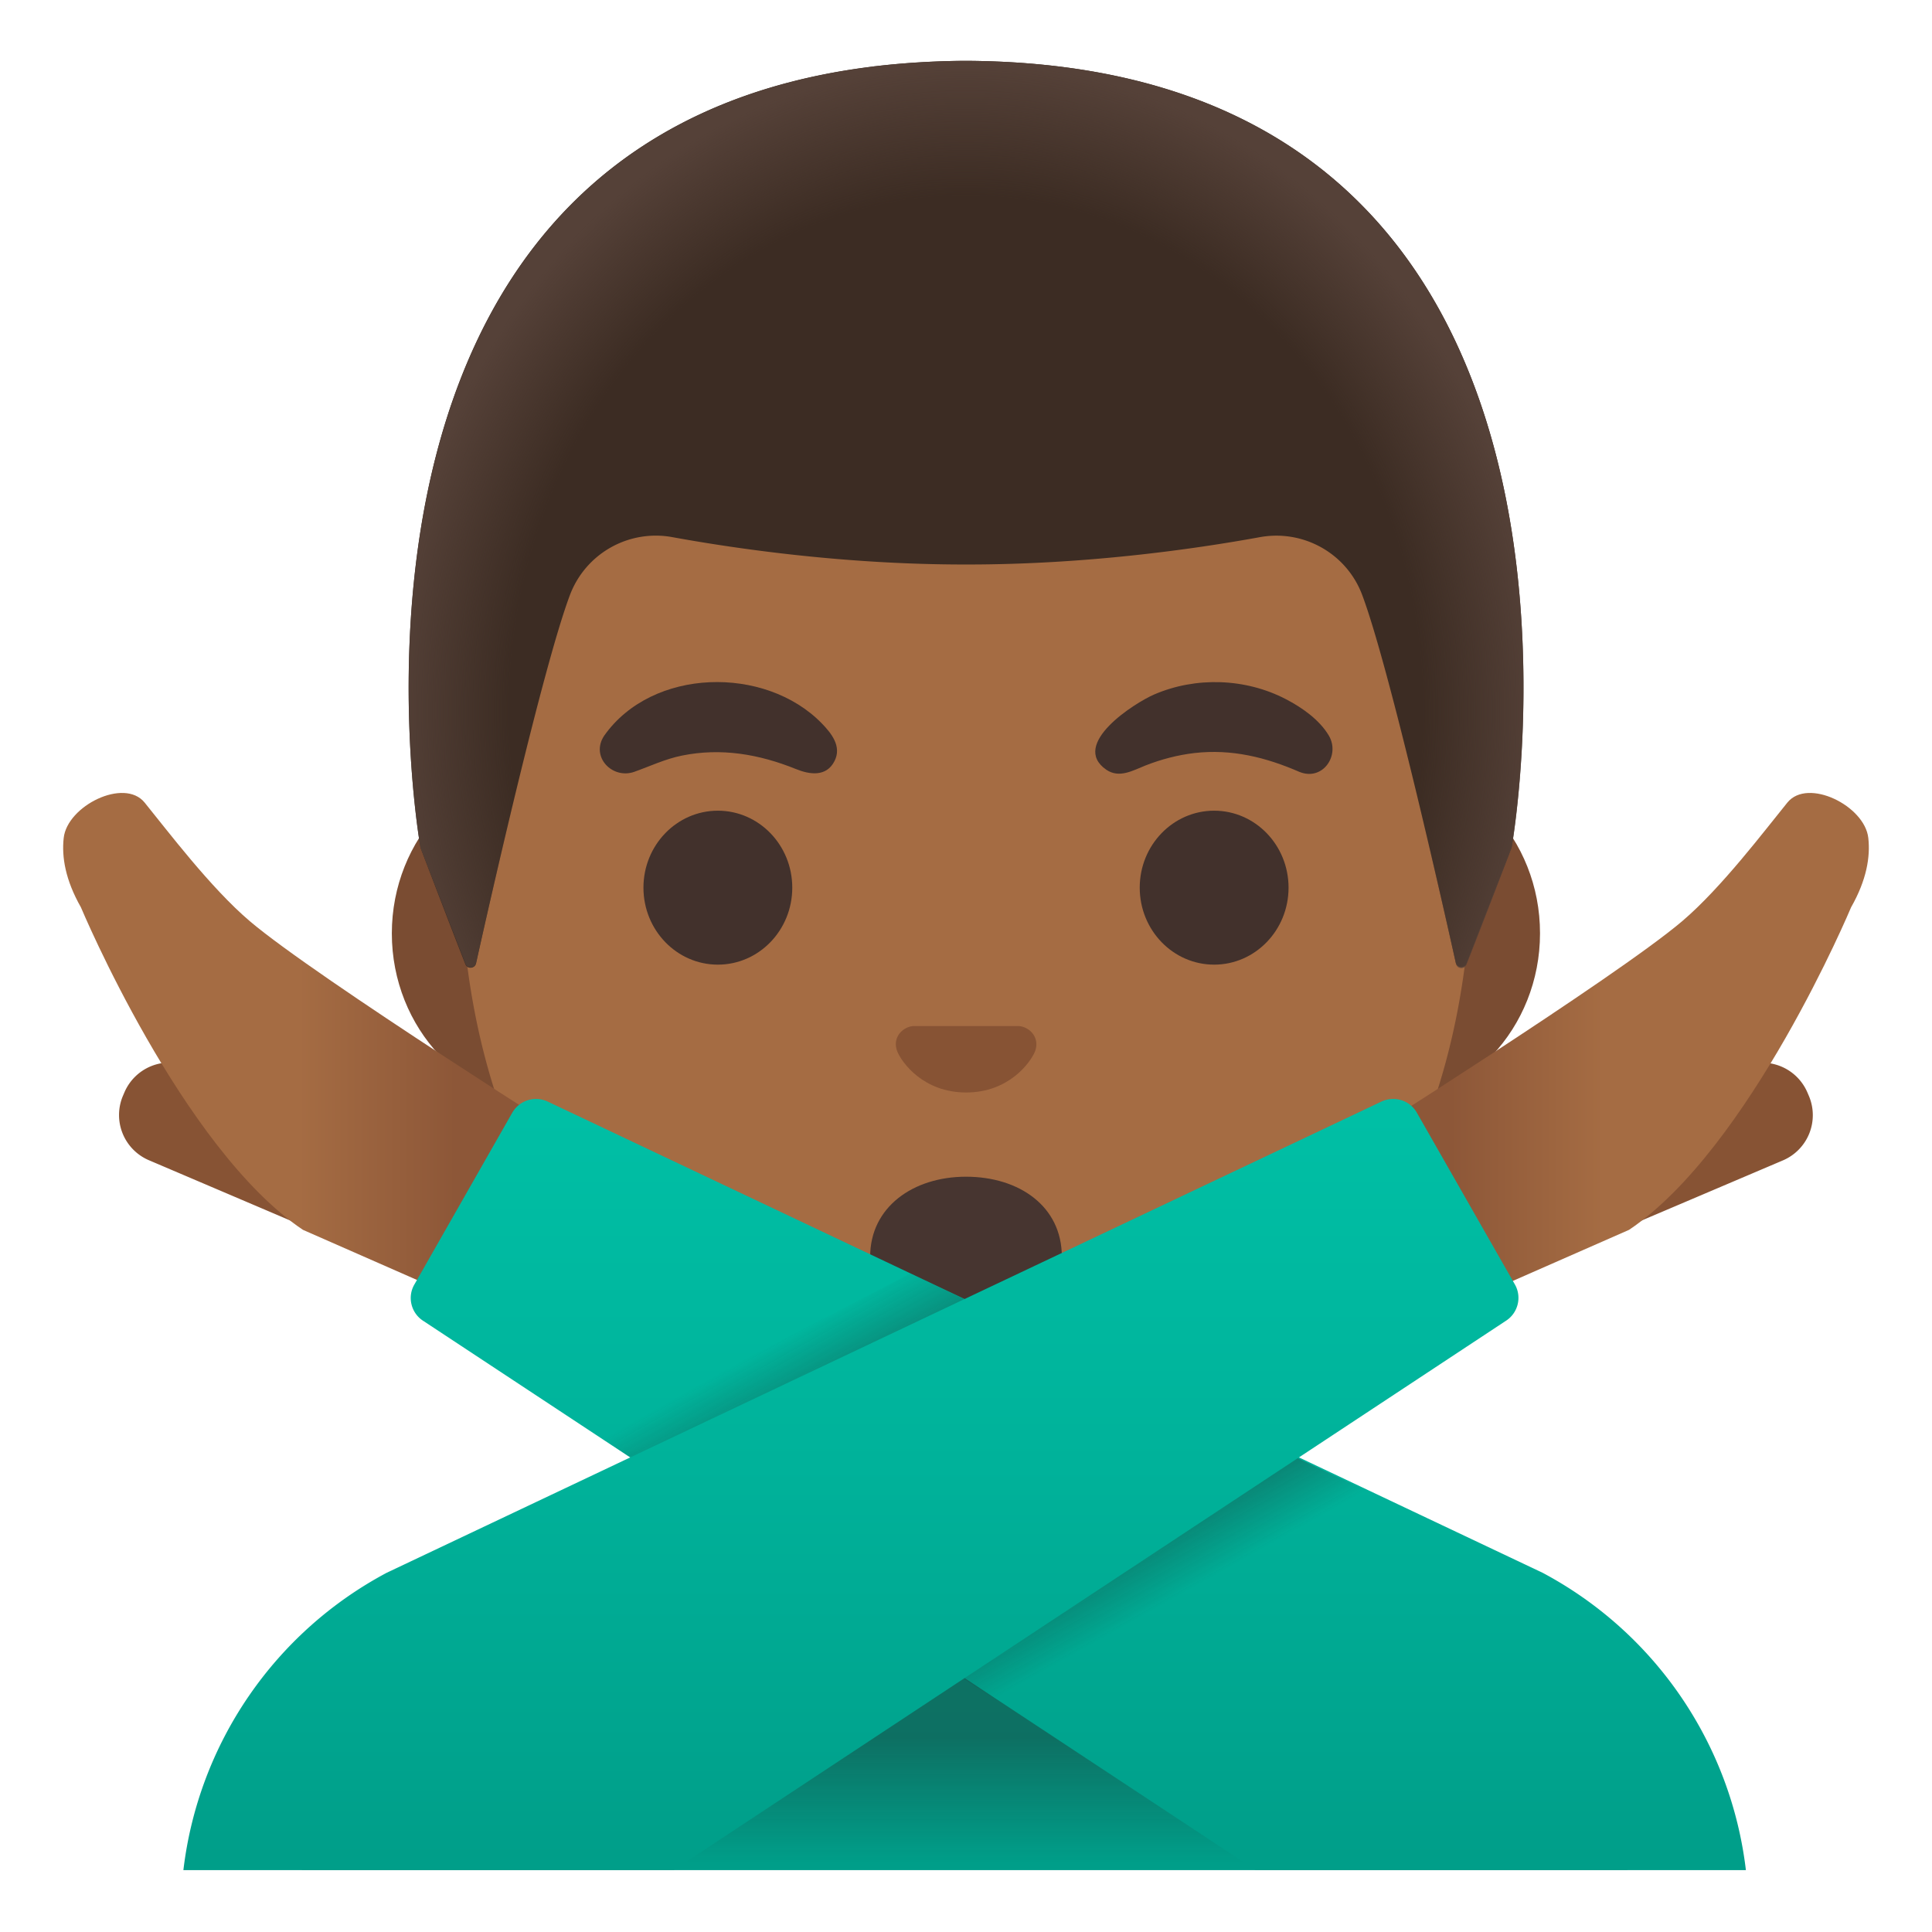 <?xml version="1.0" encoding="utf-8"?>
<svg width="800px" height="800px" viewBox="0 0 128 128" xmlns="http://www.w3.org/2000/svg" xmlns:xlink="http://www.w3.org/1999/xlink" aria-hidden="true" role="img" class="iconify iconify--noto" preserveAspectRatio="xMidYMid meet">
<path d="M91.33 50.43H36.67c-5.89 0-10.71 5.14-10.71 11.41c0 6.28 4.82 11.41 10.71 11.41h54.65c5.89 0 10.71-5.14 10.71-11.41c.01-6.27-4.81-11.41-10.7-11.41z" fill="#7a4c32">
</path>
<path d="M64 11.07c-17.4 0-33.52 18.61-33.52 45.39c0 1.59.06 3.13.18 4.63v.01c.31 4.05 1.03 7.74 2.09 11.09c.16.51.33 1.01.51 1.5v.01c.11.31.22.61.34.9c.09.24.18.48.28.71c.14.35.29.7.44 1.04c.25.57.51 1.12.78 1.65c0 .02.01.04.02.05c.17.33.34.66.51.98s.35.64.53.95c2.85 4.93 6.61 8.74 10.88 11.42c.88.56 1.78 1.07 2.7 1.52c.58.3 1.18.58 1.77.83c.64.27 1.29.52 1.94.74c.29.11.57.2.86.29c.19.06.38.12.56.17c.02.01.04.01.05.01c.13.05.26.08.39.11c.2.07.4.12.6.16c.14.05.27.08.4.11c.2.05.4.1.6.13c2.33.54 4.71.8 7.09.8s4.76-.26 7.08-.8c.2-.03.4-.08.61-.13c.12-.03.25-.06.38-.1c.2-.05.41-.1.62-.17c.11-.02.23-.05.35-.1c.01.01.03 0 .05-.01c.2-.05.4-.11.6-.18c.29-.09.57-.18.86-.29c.65-.22 1.3-.47 1.95-.75c.57-.24 1.14-.5 1.7-.78a.21.21 0 0 0 .06-.04c5.42-2.7 10.21-7.06 13.66-13.08c.18-.31.35-.63.52-.95c.16-.29.31-.59.46-.89c.02-.03.04-.06.05-.1c.26-.5.5-1.02.73-1.55c.13-.3.27-.61.39-.92c.12-.27.23-.55.33-.83c.1-.25.19-.5.28-.75c.19-.49.36-1 .52-1.51c1.09-3.39 1.83-7.15 2.15-11.28v-.01c.11-1.49.17-3.01.17-4.59c0-26.78-16.12-45.39-33.52-45.39z" fill="#a56c43">
</path>
<g fill="#42312c">
<ellipse cx="47.56" cy="58.81" rx="4.93" ry="5.1">
</ellipse>
<ellipse cx="80.44" cy="58.81" rx="4.93" ry="5.1">
</ellipse>
</g>
<path d="M67.86 68.06c-.11-.04-.21-.07-.32-.08h-7.07c-.11.01-.22.04-.32.08c-.64.26-.99.92-.69 1.63s1.71 2.69 4.55 2.69s4.25-1.99 4.55-2.69c.29-.71-.06-1.37-.7-1.63z" fill="#875334">
</path>
<path d="M70.35 83.26c0 3.18-2.84 3.85-6.35 3.85s-6.35-.73-6.35-3.85c0-3.28 2.84-5.3 6.35-5.3s6.35 1.95 6.35 5.3z" fill="#473530">
</path>
<radialGradient id="IconifyId17ecdb2904d178eab11421" cx="99.728" cy="45.949" r="23.419" gradientTransform="matrix(1 0 0 .491 -21.235 59.48)" gradientUnits="userSpaceOnUse">
<stop offset=".728" stop-color="#554138" stop-opacity="0">
</stop>
<stop offset="1" stop-color="#554138">
</stop>
</radialGradient>
<path d="M63.9 95.69v-9.44l28.57-2.26l2.6 3.2s-6.15 8.51-22.23 8.51l-8.94-.01z" fill="url(#IconifyId17ecdb2904d178eab11421)">
</path>
<radialGradient id="IconifyId17ecdb2904d178eab11422" cx="49.349" cy="45.949" r="23.419" gradientTransform="matrix(-1 0 0 .491 98.698 59.48)" gradientUnits="userSpaceOnUse">
<stop offset=".728" stop-color="#554138" stop-opacity="0">
</stop>
<stop offset="1" stop-color="#554138">
</stop>
</radialGradient>
<path d="M63.94 95.69v-9.44l-28.57-2.26l-2.6 3.2S38.92 95.7 55 95.7l8.94-.01z" fill="url(#IconifyId17ecdb2904d178eab11422)">
</path>
<linearGradient id="IconifyId17ecdb2904d178eab11423" gradientUnits="userSpaceOnUse" x1="63.909" y1="54.156" x2="63.909" y2="4.754" gradientTransform="matrix(1 0 0 -1 0 128)">
<stop offset="0" stop-color="#00bfa5">
</stop>
<stop offset=".47" stop-color="#00b29a">
</stop>
<stop offset="1" stop-color="#009e89">
</stop>
</linearGradient>
<path d="M107.81 123.9c0-17.64-21.88-26.59-43.9-26.56c-21.88.03-43.9 7.88-43.9 26.56h87.8z" fill="url(#IconifyId17ecdb2904d178eab11423)">
</path>
<g opacity=".4">
<linearGradient id="IconifyId17ecdb2904d178eab11424" gradientUnits="userSpaceOnUse" x1="64.01" y1="15.844" x2="64.01" y2="4.57" gradientTransform="matrix(1 0 0 -1 0 128)">
<stop offset=".265" stop-color="#212121">
</stop>
<stop offset="1" stop-color="#212121" stop-opacity="0">
</stop>
</linearGradient>
<path d="M107.91 123.42c-1.1-14.08-21.88-24-43.9-23.97c-21.88.03-40.67 7.89-43.9 23.97h87.8z" fill="url(#IconifyId17ecdb2904d178eab11424)">
</path>
</g>
<path d="M21.76 81.94L9.87 76.87a3.256 3.256 0 0 1-1.72-4.28l.09-.21a3.256 3.256 0 0 1 4.28-1.72l11.89 5.06c1.66.71-.99 6.92-2.65 6.22z" fill="#875334">
</path>
<linearGradient id="IconifyId17ecdb2904d178eab11425" gradientUnits="userSpaceOnUse" x1="210.649" y1="58.579" x2="236.666" y2="58.579" gradientTransform="matrix(1 0 0 -1 -206.476 128)">
<stop offset=".6" stop-color="#a56c43">
</stop>
<stop offset="1" stop-color="#8d5738">
</stop>
</linearGradient>
<path d="M38.99 76.13s-18.03-11.35-22.44-15.1c-2.61-2.22-5.48-6.03-6.97-7.86c-1.35-1.66-5.13.22-5.36 2.35c-.14 1.25.11 2.78 1.14 4.59c0 0 6.69 15.98 14.71 21.37l10.97 4.82l7.95-10.17z" fill="url(#IconifyId17ecdb2904d178eab11425)">
</path>
<linearGradient id="IconifyId17ecdb2904d178eab11426" gradientUnits="userSpaceOnUse" x1="71.444" y1="54.156" x2="71.444" y2="4.754" gradientTransform="matrix(1 0 0 -1 0 128)">
<stop offset="0" stop-color="#00bfa5">
</stop>
<stop offset=".47" stop-color="#00b29a">
</stop>
<stop offset="1" stop-color="#009e89">
</stop>
</linearGradient>
<path d="M102.2 104.2L36.26 72.97a1.815 1.815 0 0 0-2.31.73l-6.49 11.39c-.49.83-.23 1.9.58 2.42l55.15 36.39h32.48a25.749 25.749 0 0 0-13.47-19.7z" fill="url(#IconifyId17ecdb2904d178eab11426)">
</path>
<linearGradient id="IconifyId17ecdb2904d178eab11427" gradientUnits="userSpaceOnUse" x1="58.603" y1="43.136" x2="72.144" y2="18.959" gradientTransform="matrix(1 0 0 -1 0 128)">
<stop offset="0" stop-color="#212121" stop-opacity="0">
</stop>
<stop offset=".504" stop-color="#212121">
</stop>
<stop offset="1" stop-color="#212121" stop-opacity="0">
</stop>
</linearGradient>
<path fill="url(#IconifyId17ecdb2904d178eab11427)" d="M91.37 99.18l-22.52 15.35L39.6 95.12l20.71-10.75z">
</path>
<path d="M106.23 81.94l11.89-5.06a3.256 3.256 0 0 0 1.72-4.28l-.09-.21a3.256 3.256 0 0 0-4.28-1.72l-11.89 5.06c-1.65.7.99 6.91 2.65 6.21z" fill="#875334">
</path>
<linearGradient id="IconifyId17ecdb2904d178eab11428" gradientUnits="userSpaceOnUse" x1="460.329" y1="58.579" x2="485.739" y2="58.579" gradientTransform="rotate(180 290.908 64)">
<stop offset=".6" stop-color="#a56c43">
</stop>
<stop offset="1" stop-color="#8d5738">
</stop>
</linearGradient>
<path d="M89.01 76.13s18.03-11.35 22.44-15.1c2.61-2.22 5.48-6.03 6.97-7.86c1.35-1.66 5.13.22 5.36 2.35c.14 1.25-.11 2.78-1.14 4.59c0 0-6.69 15.98-14.71 21.37L96.96 86.3l-7.95-10.17z" fill="url(#IconifyId17ecdb2904d178eab11428)">
</path>
<linearGradient id="IconifyId17ecdb2904d178eab11429" gradientUnits="userSpaceOnUse" x1="56.376" y1="54.156" x2="56.376" y2="4.754" gradientTransform="matrix(1 0 0 -1 0 128)">
<stop offset="0" stop-color="#00bfa5">
</stop>
<stop offset=".47" stop-color="#00b29a">
</stop>
<stop offset="1" stop-color="#009e89">
</stop>
</linearGradient>
<path d="M100.36 85.09l-6.5-11.39a1.79 1.79 0 0 0-1.56-.89c-.25 0-.51.05-.75.16L25.62 104.2a25.749 25.749 0 0 0-13.47 19.7h32.48l55.15-36.4c.8-.52 1.06-1.58.58-2.41z" fill="url(#IconifyId17ecdb2904d178eab11429)">
</path>
<g>
<path d="M64.02 4.03h-.04c-45.43.24-36.12 52.14-36.12 52.14s2.04 5.35 2.97 7.71c.13.34.63.3.71-.05c.96-4.34 4.46-19.73 6.22-24.41a6.08 6.08 0 0 1 6.8-3.83c4.45.81 11.55 1.81 19.37 1.81h.16c7.82 0 14.92-1 19.37-1.81c2.9-.53 5.76 1.08 6.79 3.83c1.75 4.66 5.22 19.96 6.2 24.36c.08.36.58.39.71.05l2.98-7.67c.01.01 9.32-51.89-36.12-52.13z" fill="#3c2c23">
</path>
<radialGradient id="IconifyId17ecdb2904d178eab11430" cx="64.007" cy="80.901" r="38.093" gradientTransform="matrix(1 0 0 -1.128 0 138.37)" gradientUnits="userSpaceOnUse">
<stop offset=".794" stop-color="#554138" stop-opacity="0">
</stop>
<stop offset="1" stop-color="#554138">
</stop>
</radialGradient>
<path d="M100.15 56.17s9.31-51.9-36.13-52.14H64h-.02c-.71 0-1.4.02-2.08.05c-1.34.06-2.65.16-3.9.31h-.04c-.09.01-.17.03-.26.04c-38.25 4.81-29.84 51.74-29.84 51.74l2.98 7.68c.13.34.62.31.7-.05c.98-4.39 4.46-19.71 6.22-24.37a6.08 6.08 0 0 1 6.8-3.83c4.45.81 11.55 1.81 19.37 1.81h.16c7.82 0 14.92-1 19.37-1.81c2.9-.53 5.76 1.08 6.79 3.83c1.76 4.68 5.25 20.1 6.21 24.42c.08.36.57.39.7.05c.94-2.36 2.99-7.73 2.99-7.73z" fill="url(#IconifyId17ecdb2904d178eab11430)">
</path>
</g>
<g fill="#42312c">
<path d="M40.03 48.74c3.18-4.51 10.66-4.66 14.41-.82c.65.67 1.34 1.53.85 2.5c-.54 1.07-1.65.9-2.56.53c-2.43-.98-4.94-1.42-7.55-.89c-1.13.23-2.1.7-3.17 1.08c-1.45.5-2.91-1.01-1.98-2.4z">
</path>
<path d="M86.09 51.14c-2.23-.97-4.49-1.53-6.95-1.25c-1.12.13-2.22.42-3.26.83c-.83.33-1.72.86-2.58.28c-2.45-1.69 1.89-4.44 3.17-4.99c2.76-1.19 6.05-1.08 8.72.31c1.06.55 2.21 1.35 2.84 2.4c.79 1.31-.39 3.05-1.94 2.42z">
</path>
</g>
</svg>